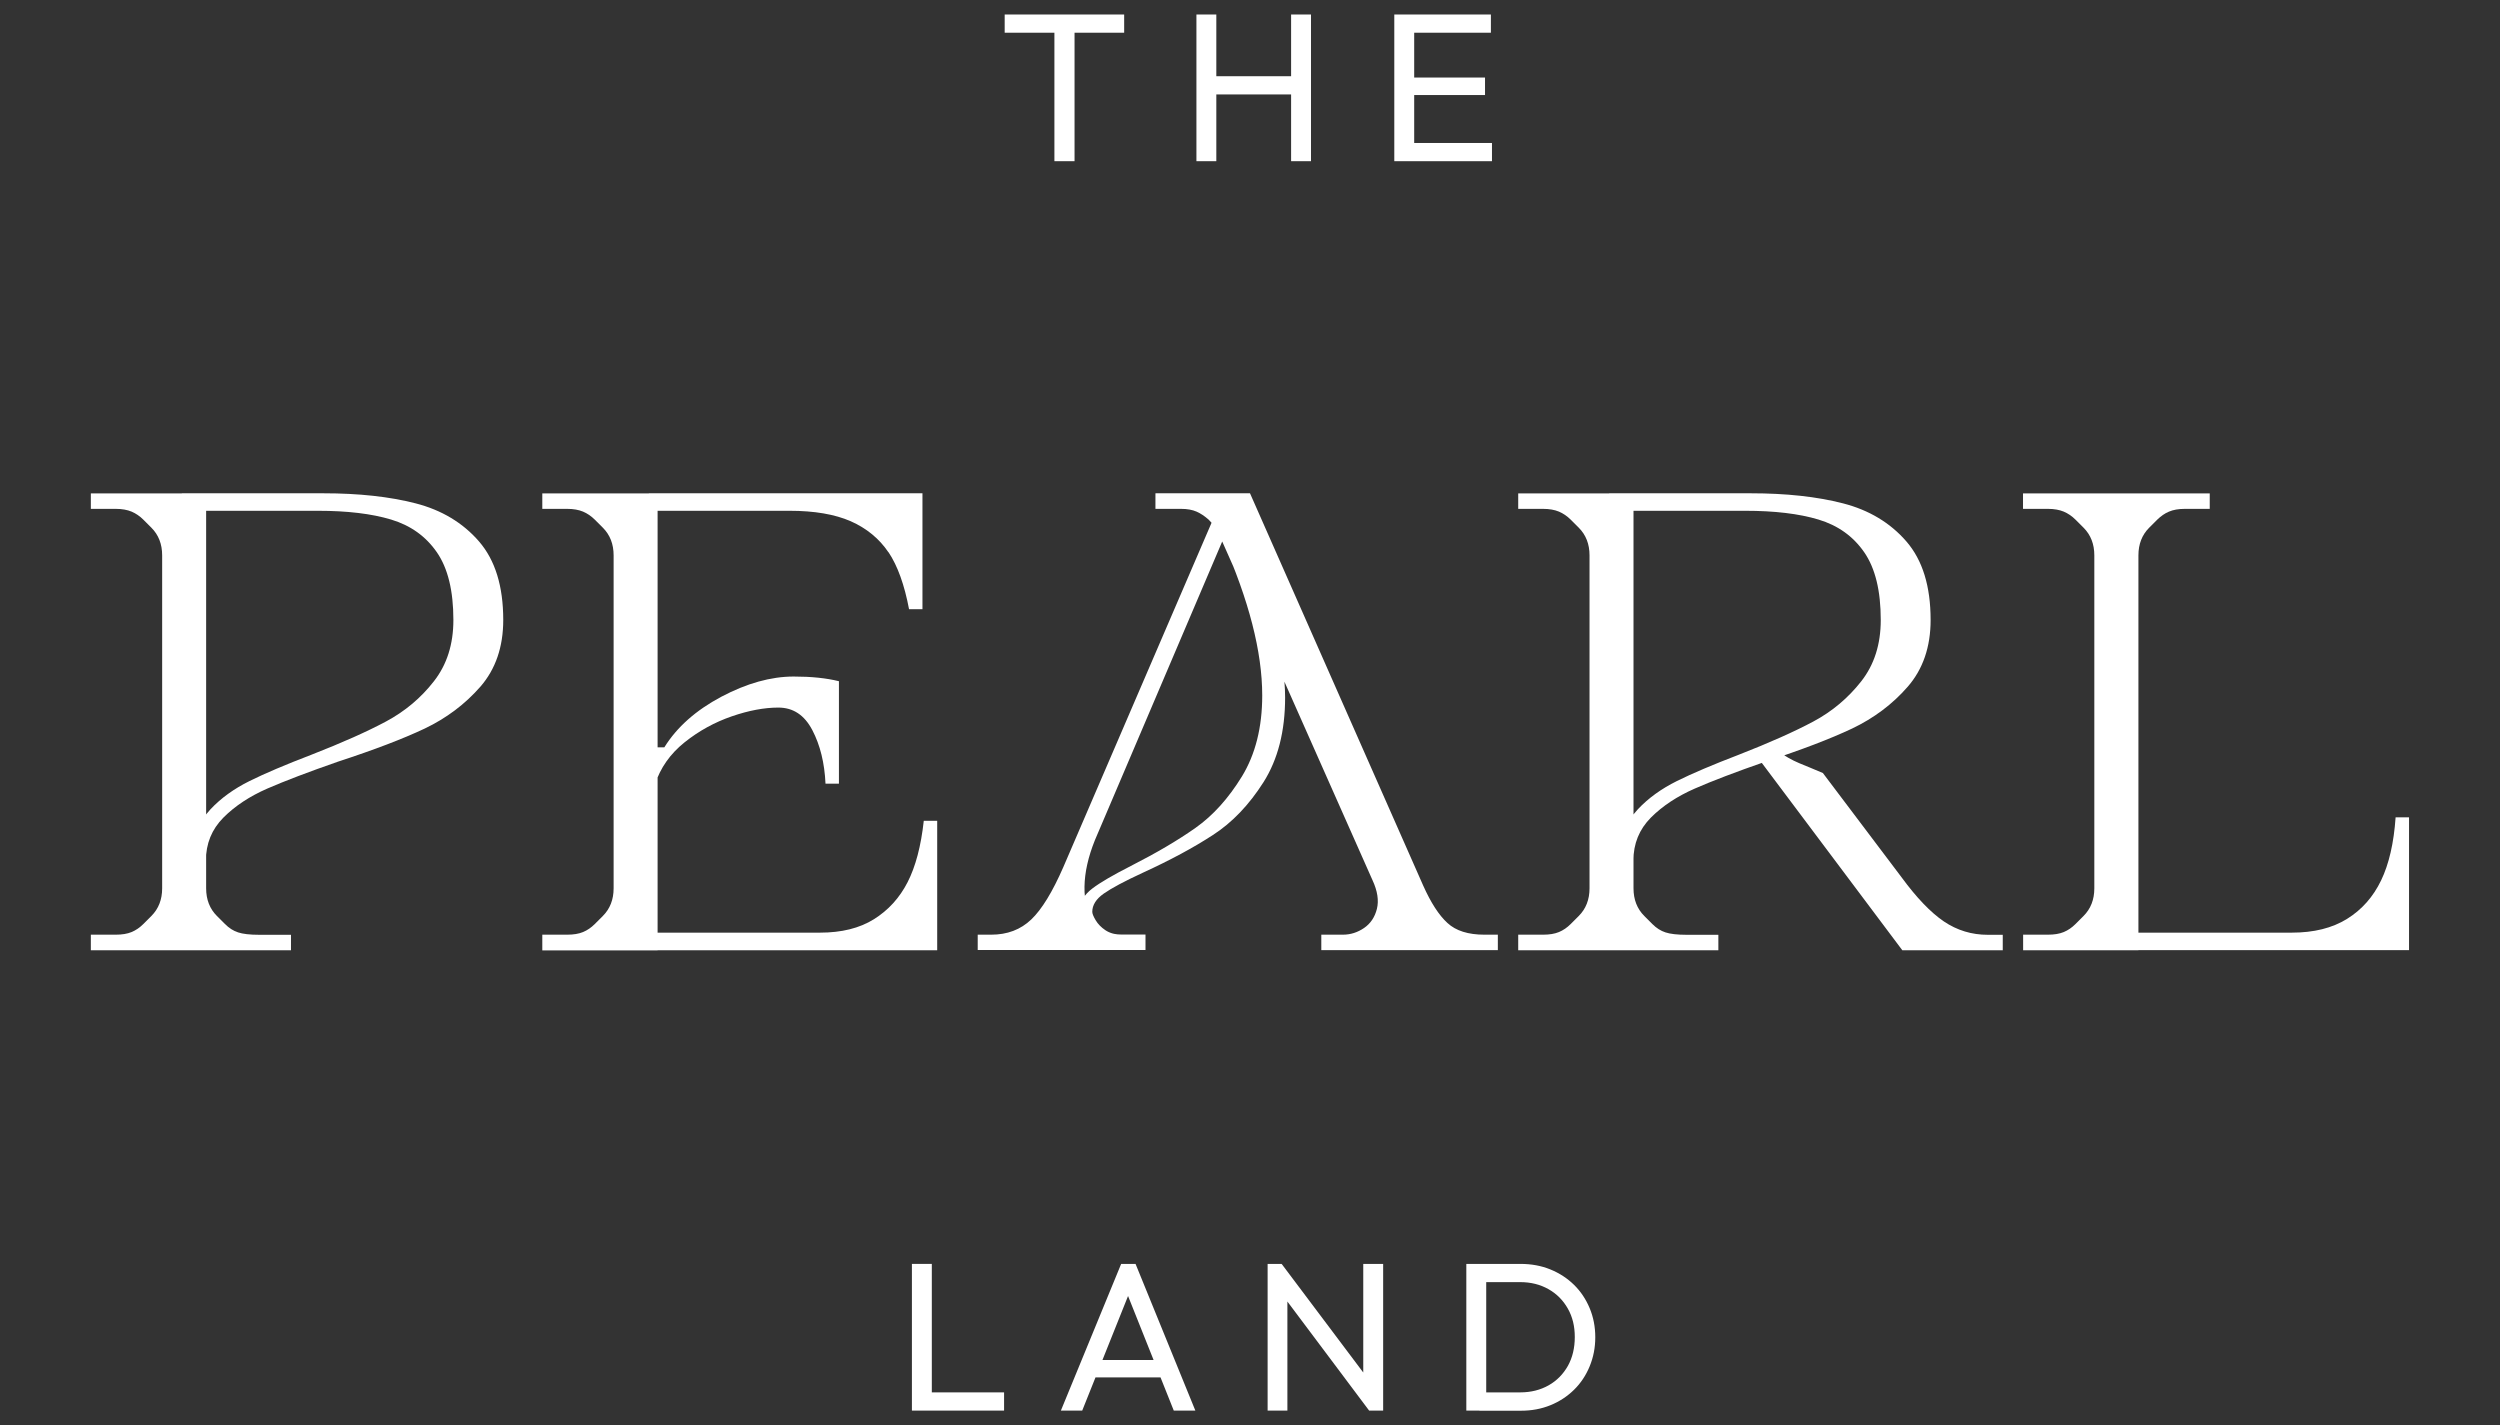 <?xml version="1.0" encoding="UTF-8"?><svg id="Layer_1" xmlns="http://www.w3.org/2000/svg" viewBox="0 0 208.6 118.9"><rect x="0" y="0" width="208.6" height="118.9" fill="#333333" stroke="none"/><defs><style>.cls-1{fill:#fff;}</style></defs><path class="cls-1" d="M83.83,2.73v-1.52h9.97v1.52h-9.97ZM87.98,13.45V1.56h1.68v11.89h-1.68Z"/><path class="cls-1" d="M99.83,13.45V1.21h1.66v12.24h-1.66ZM100.96,7.88v-1.52h7.16v1.52h-7.16ZM107.73,13.45V1.21h1.66v12.24h-1.66Z"/><path class="cls-1" d="M116.34,13.45V1.21h1.66v12.24h-1.66ZM117.47,2.73v-1.52h6.93v1.52h-6.93ZM117.47,7.93v-1.46h6.44v1.46h-6.44ZM117.47,13.45v-1.52h7.02v1.52h-7.02Z"/><path class="cls-1" d="M7.58,77.99h2.08c.52,0,.96-.07,1.32-.22.36-.15.68-.37.98-.67l.67-.67c.6-.6.9-1.37.9-2.31v-27.78c0-.94-.3-1.71-.9-2.31l-.67-.67c-.3-.3-.63-.52-.98-.67-.36-.15-.8-.23-1.32-.23h-2.08v-1.29h9.62v32.95c0,.94.3,1.71.9,2.31l.67.67c.34.34.7.57,1.1.7.39.13.98.2,1.77.2h2.64v1.29H7.58v-1.29ZM16.24,74.11v-3.15c0-1.35.44-2.49,1.32-3.43.88-.94,1.97-1.72,3.26-2.36,1.29-.64,3.01-1.37,5.15-2.19,2.59-1.01,4.67-1.94,6.24-2.78,1.57-.84,2.91-1.96,3.99-3.35,1.09-1.39,1.63-3.09,1.63-5.12,0-2.44-.46-4.32-1.38-5.65-.92-1.33-2.19-2.24-3.82-2.73-1.63-.49-3.67-.73-6.1-.73h-11.36v-1.46h11.81c2.96,0,5.53.28,7.7.84,2.17.56,3.94,1.62,5.29,3.18s2.02,3.74,2.02,6.55c0,2.25-.64,4.11-1.91,5.57-1.28,1.46-2.82,2.62-4.64,3.49-1.82.86-4.23,1.78-7.23,2.76-2.47.86-4.44,1.61-5.91,2.25-1.46.64-2.68,1.44-3.66,2.42-.97.98-1.46,2.17-1.46,3.6v2.31h-.96Z"/><path class="cls-1" d="M45.25,77.99h2.08c.52,0,.96-.07,1.32-.22.36-.15.68-.37.98-.67l.67-.67c.6-.6.9-1.37.9-2.31v-27.78c0-.94-.3-1.71-.9-2.31l-.67-.67c-.3-.3-.63-.52-.98-.67-.36-.15-.8-.23-1.32-.23h-2.08v-1.29h9.62v38.13h-9.62v-1.29ZM74.13,46.08c-.77-1.14-1.82-2-3.15-2.59-1.33-.58-3.03-.87-5.09-.87h-11.75v-1.46h22.83v9.67h-1.12c-.38-2.02-.95-3.61-1.71-4.75ZM54.14,77.82h14.28c1.8,0,3.3-.37,4.5-1.12,1.2-.75,2.14-1.78,2.81-3.09.67-1.31,1.12-3.02,1.35-5.12h1.12v10.8h-24.07v-1.46ZM54.64,62.36h.79c1.05-1.69,2.63-3.09,4.75-4.22,2.12-1.12,4.13-1.69,6.05-1.69,1.46,0,2.72.13,3.77.39v8.55h-1.12c-.08-1.72-.44-3.21-1.1-4.47-.66-1.26-1.6-1.88-2.84-1.88-1.16,0-2.46.24-3.88.73-1.42.49-2.74,1.21-3.94,2.17-1.2.96-2.02,2.13-2.47,3.51v-3.09Z"/><path class="cls-1" d="M81.58,77.99h1.12c1.35,0,2.46-.42,3.35-1.27.88-.84,1.77-2.3,2.67-4.36l12.88-29.92,1.12,1.01-11.36,26.65c-.56,1.39-.85,2.68-.87,3.88-.02,1.2.24,2.17.79,2.9.54.73,1.32,1.1,2.33,1.1h1.97v1.29h-14v-1.29ZM91.7,77.94c-.53-.3-.92-.66-1.18-1.07-.26-.41-.39-.75-.39-1.01,0-.64.34-1.21,1.01-1.72.67-.51,1.74-1.13,3.21-1.88,2.14-1.09,3.94-2.15,5.4-3.18,1.46-1.03,2.75-2.46,3.88-4.3,1.12-1.84,1.69-4.09,1.69-6.75,0-3.64-1.11-7.95-3.32-12.93h1.46c1.31,2.89,2.27,5.37,2.87,7.45.6,2.08.9,3.96.9,5.65,0,2.81-.6,5.16-1.8,7.06-1.2,1.89-2.61,3.37-4.22,4.41-1.61,1.05-3.56,2.1-5.85,3.15-1.54.71-2.62,1.29-3.26,1.74s-.96.96-.96,1.52c0,.15.09.38.28.7.19.32.46.6.82.84.36.24.82.37,1.38.37v.39c-.75,0-1.39-.15-1.91-.45ZM96.43,41.16h7.87l14.45,32.73c.64,1.43,1.31,2.47,2.02,3.12.71.66,1.74.98,3.09.98h1.12v1.29h-14.73v-1.29h1.8c.64,0,1.23-.19,1.77-.56.54-.37.9-.91,1.07-1.6.17-.69.05-1.49-.37-2.39l-13.05-29.41-.62-.67c-.34-.3-.67-.52-1.01-.67-.34-.15-.77-.23-1.29-.23h-2.14v-1.29Z"/><path class="cls-1" d="M126.68,77.99h2.08c.52,0,.96-.07,1.32-.22.36-.15.68-.37.98-.67l.67-.67c.6-.6.9-1.37.9-2.31v-27.78c0-.94-.3-1.71-.9-2.31l-.67-.67c-.3-.3-.63-.52-.98-.67-.36-.15-.8-.23-1.32-.23h-2.08v-1.29h9.62v32.95c0,.94.3,1.71.9,2.31l.67.67c.34.34.7.57,1.1.7.39.13.98.2,1.77.2h2.64v1.29h-16.7v-1.29ZM135.34,74.11v-3.15c0-1.35.44-2.49,1.32-3.43.88-.94,1.97-1.72,3.26-2.36,1.29-.64,3.01-1.37,5.15-2.19,2.59-1.01,4.67-1.94,6.24-2.78,1.57-.84,2.9-1.96,3.99-3.35,1.09-1.39,1.63-3.09,1.63-5.12,0-2.44-.46-4.32-1.38-5.65-.92-1.33-2.19-2.24-3.82-2.73-1.63-.49-3.67-.73-6.1-.73h-11.36v-1.46h11.81c2.96,0,5.53.28,7.7.84,2.17.56,3.94,1.62,5.29,3.18s2.02,3.74,2.02,6.55c0,2.25-.64,4.11-1.91,5.57s-2.82,2.62-4.64,3.49c-1.82.86-4.23,1.78-7.23,2.76-2.47.86-4.44,1.61-5.9,2.25-1.46.64-2.68,1.44-3.66,2.42-.97.98-1.46,2.17-1.46,3.6v2.31h-.96ZM148.22,62.19v.39c.67.49,1.31.85,1.91,1.1.6.24,1.25.52,1.97.82l6.58,8.72c1.24,1.69,2.41,2.91,3.51,3.66,1.11.75,2.33,1.12,3.68,1.12h1.24v1.29h-8.38l-12.15-16.2,1.63-.9Z"/><path class="cls-1" d="M168.8,77.99h2.08c.52,0,.96-.07,1.32-.22.36-.15.68-.37.98-.67l.67-.67c.6-.6.9-1.37.9-2.31v-27.78c0-.94-.3-1.71-.9-2.31l-.67-.67c-.3-.3-.63-.52-.98-.67-.36-.15-.8-.23-1.32-.23h-2.08v-1.29h15.58v1.29h-2.08c-.53,0-.97.08-1.32.23-.36.15-.68.38-.98.67l-.67.67c-.6.6-.9,1.37-.9,2.31v32.95h-9.62v-1.29ZM177.68,77.82h13.55c1.84,0,3.37-.38,4.61-1.15,1.24-.77,2.18-1.84,2.84-3.21.66-1.37,1.06-3.12,1.21-5.26h1.12v11.08h-23.34v-1.46Z"/><path class="cls-1" d="M76.09,117.7v-12.24h1.66v12.24h-1.66ZM77.22,117.7v-1.52h6.56v1.52h-6.56Z"/><path class="cls-1" d="M88.52,117.7l5.03-12.24h1.2l4.99,12.24h-1.8l-4.13-10.35h.63l-4.14,10.35h-1.78ZM90.92,114.93v-1.45h6.44v1.45h-6.44Z"/><path class="cls-1" d="M105.77,117.7v-12.24h1.16l.49,1.94v10.3h-1.66ZM114.24,117.7l-7.51-10.02.21-2.22,7.53,10.02-.23,2.22ZM114.24,117.7l-.49-1.82v-10.42h1.66v12.24h-1.16Z"/><path class="cls-1" d="M122.35,117.7v-12.24h1.66v12.24h-1.66ZM123.45,117.7v-1.52h3.4c.89,0,1.68-.2,2.37-.59.69-.39,1.22-.94,1.61-1.63.38-.69.57-1.49.57-2.4s-.19-1.68-.58-2.37c-.39-.69-.92-1.23-1.61-1.62s-1.47-.59-2.36-.59h-3.39v-1.52h3.42c.89,0,1.72.15,2.48.46.76.31,1.42.74,1.98,1.29.56.55.99,1.2,1.3,1.94s.47,1.55.47,2.43-.16,1.68-.47,2.43c-.31.75-.74,1.4-1.3,1.95s-1.21.98-1.97,1.29c-.76.31-1.58.46-2.46.46h-3.47Z"/></svg>